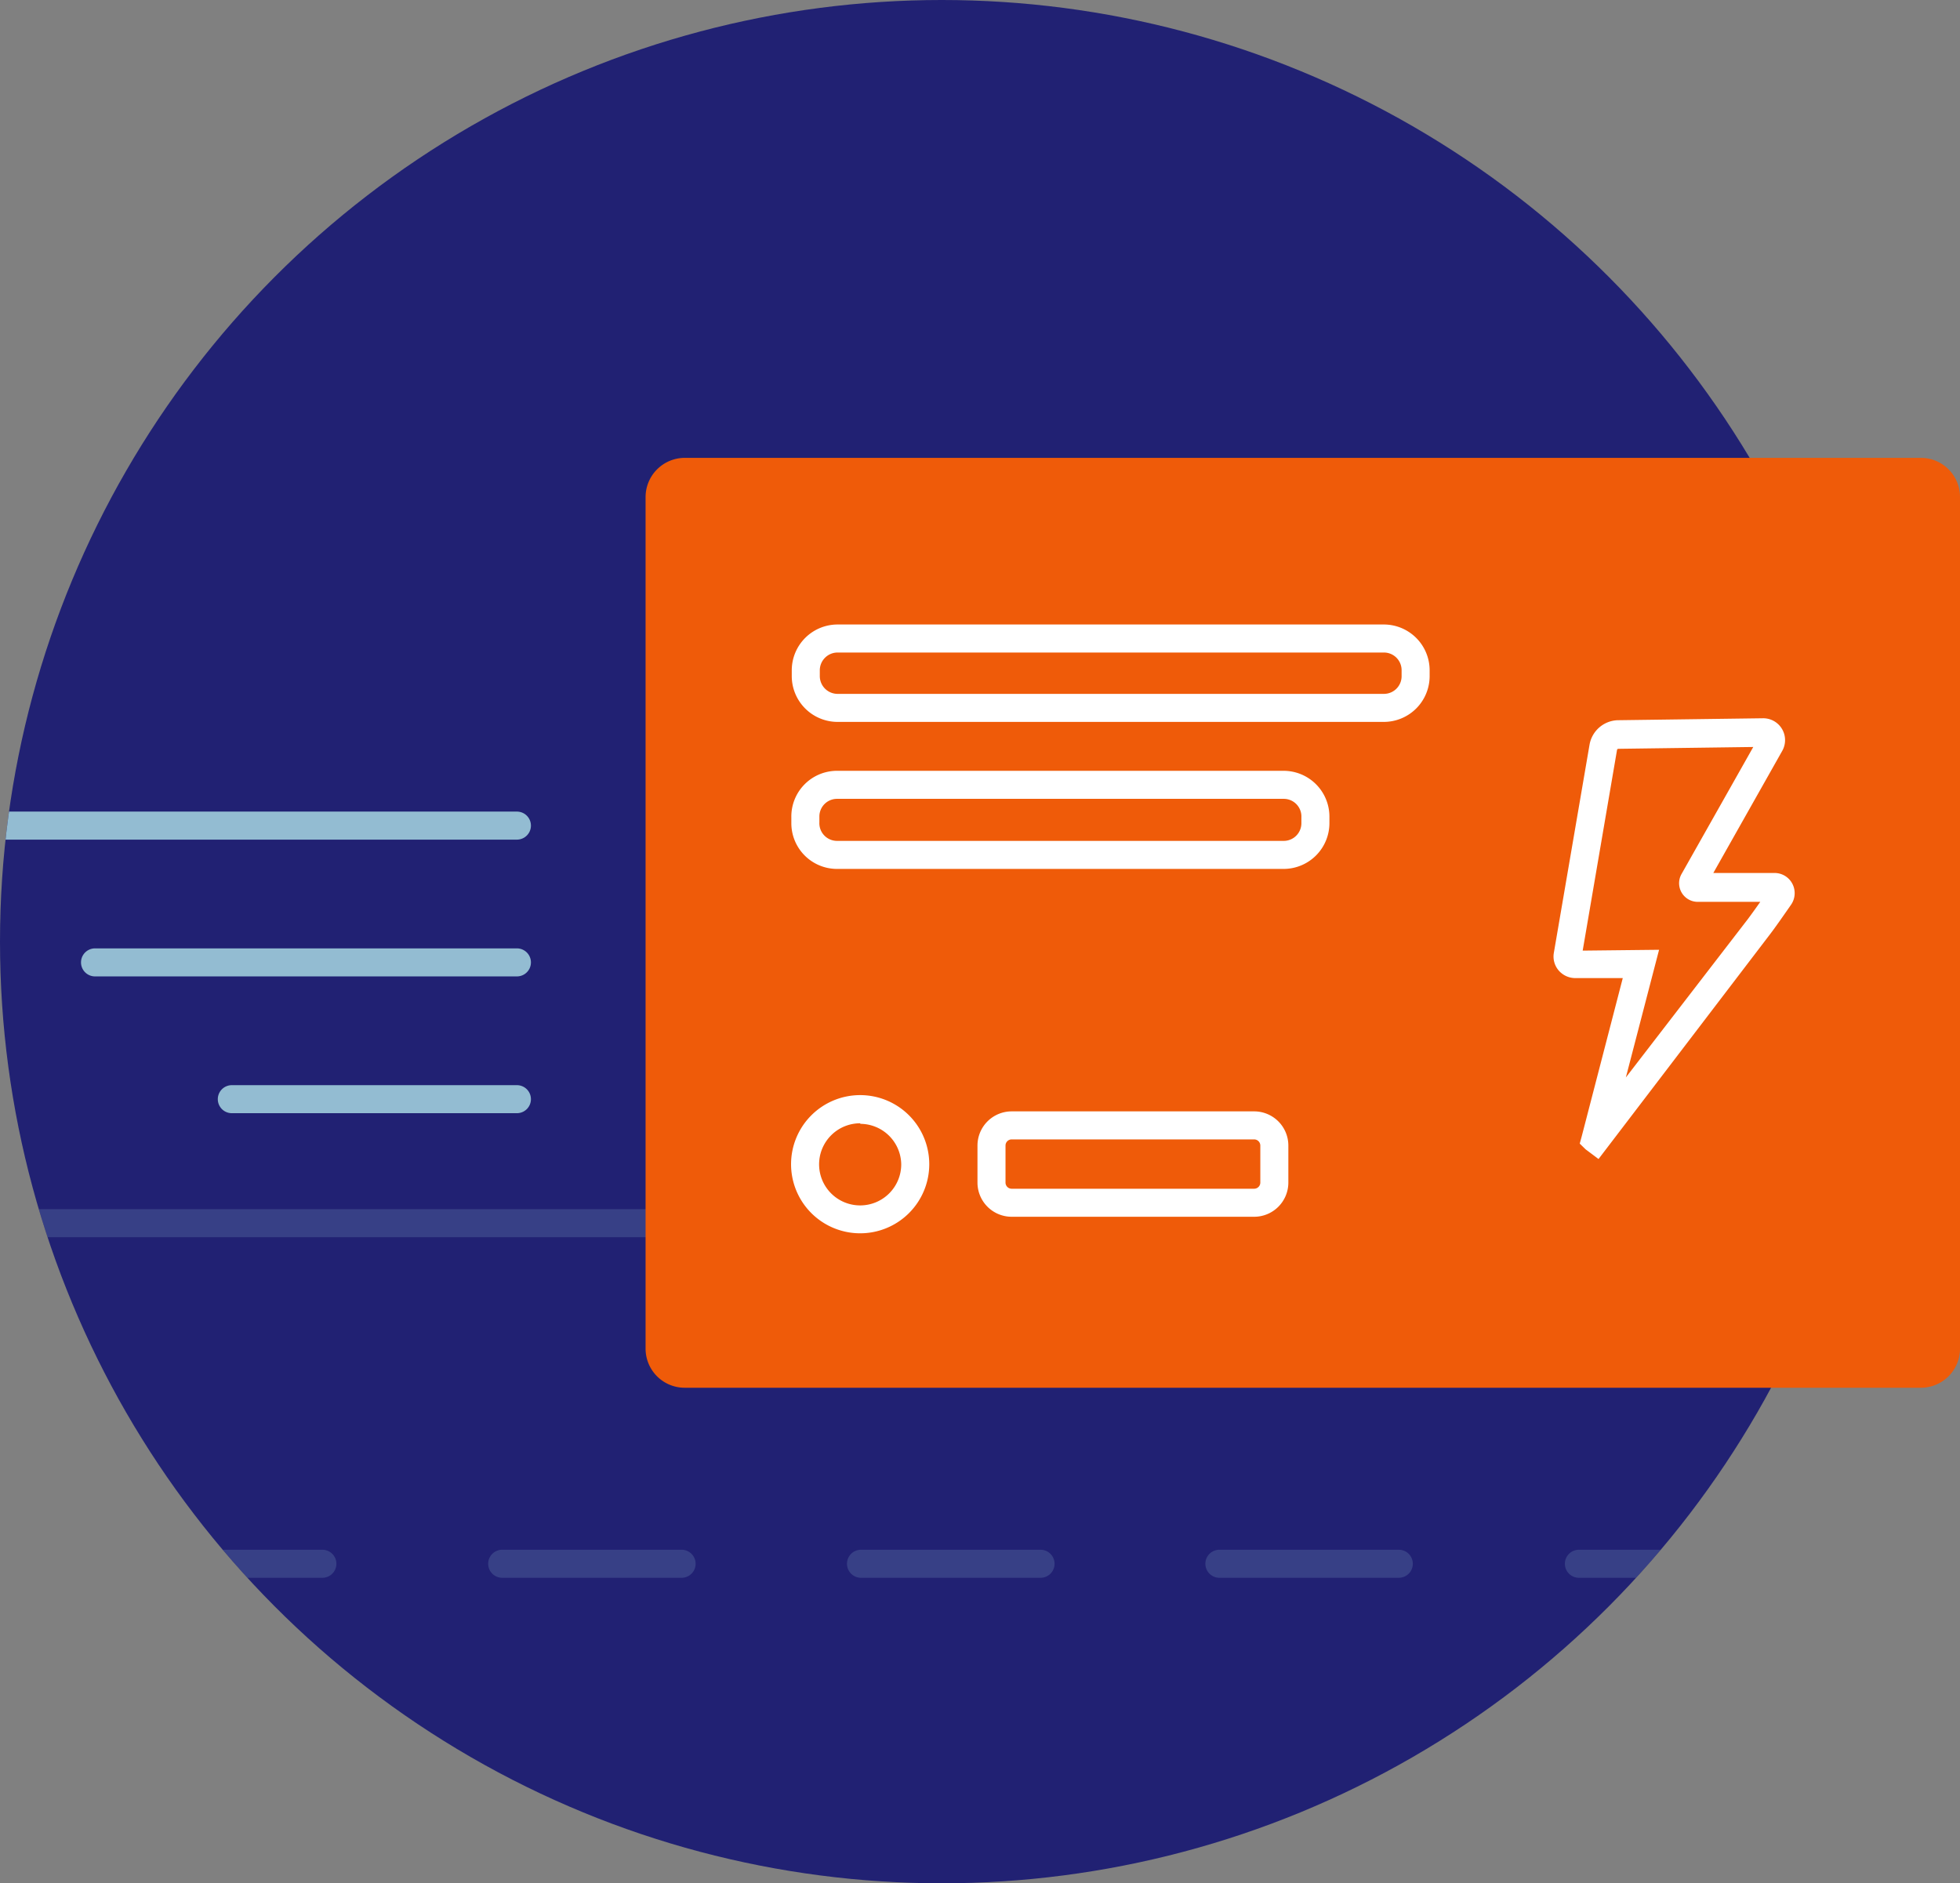 <svg xmlns="http://www.w3.org/2000/svg" viewBox="0 0 139.84 134.38"><rect x="0" y="0" width="139.84" height="134.38" fill="#808080" stroke="none"/><defs><style>.cls-1{fill:none;}.cls-2{fill:#212173;}.cls-3{clip-path:url(#clip-path);}.cls-4{opacity:0.2;}.cls-5{fill:#93bcd2;}.cls-6{fill:#ef5b09;}.cls-7{fill:#fff;}</style><clipPath id="clip-path"><circle class="cls-1" cx="67.19" cy="67.19" r="67.19"/></clipPath></defs><title>icon_small_5</title><circle class="cls-2" cx="67.19" cy="67.19" r="67.19"/><g class="cls-3"><g class="cls-4"><path class="cls-5" d="M144.26 88.28h-152.84a1 1 0 0 1-1-1 1 1 0 0 1 1-1h152.84a1 1 0 0 1 0 2zM125.45 112.58h-12.8a1 1 0 0 1 0-2h12.8a1 1 0 0 1 0 2zm-25.61 0h-12.84a1 1 0 0 1 0-2h12.8a1 1 0 0 1 0 2zm-25.6 0h-12.81a1 1 0 1 1 0-2h12.81a1 1 0 0 1 0 2zm-25.61 0h-12.8a1 1 0 0 1 0-2h12.8a1 1 0 1 1 0 2zm-25.61 0h-12.8a1 1 0 1 1 0-2h12.78a1 1 0 0 1 0 2zM144.26 112.58h-6a1 1 0 0 1 0-2h6a1 1 0 0 1 0 2z"/></g><path class="cls-5" d="M36.88 79.43h-20.34a1 1 0 1 1 0-2h20.34a1 1 0 0 1 0 2zM36.88 69.67h-30.1a1 1 0 0 1 0-2h30.1a1 1 0 1 1 0 2zM36.88 59.91h-36.88a1 1 0 0 1-1-1 1 1 0 0 1 1-1h36.88a1 1 0 0 1 0 2z"/></g><path class="cls-6" d="M139.84 35.47v60.75a2.79 2.79 0 0 1-2.79 2.8h-88.2a2.79 2.79 0 0 1-2.79-2.8v-60.75a2.8 2.8 0 0 1 2.79-2.8h88.2a2.79 2.79 0 0 1 2.79 2.8z"/><path class="cls-7" d="M98.75 51.51h-39a3.27 3.27 0 0 1-3.26-3.27v-.41a3.27 3.27 0 0 1 3.26-3.27h39a3.27 3.27 0 0 1 3.25 3.27v.41a3.27 3.27 0 0 1-3.25 3.27zm-39-4.95a1.27 1.27 0 0 0-1.26 1.27v.41a1.27 1.27 0 0 0 1.26 1.27h39a1.26 1.26 0 0 0 1.25-1.27v-.41a1.26 1.26 0 0 0-1.26-1.27zM91.58 62h-31.86a3.26 3.26 0 0 1-3.26-3.26v-.42a3.26 3.26 0 0 1 3.26-3.32h31.86a3.27 3.27 0 0 1 3.27 3.26v.42a3.27 3.27 0 0 1-3.27 3.32zm-31.86-5a1.26 1.26 0 0 0-1.26 1.26v.42a1.26 1.26 0 0 0 1.26 1.32h31.86a1.26 1.26 0 0 0 1.27-1.26v-.42a1.26 1.26 0 0 0-1.27-1.32zM89.48 86.82h-17.3a2.44 2.44 0 0 1-2.44-2.44v-2.64a2.44 2.44 0 0 1 2.44-2.44h17.3a2.44 2.44 0 0 1 2.44 2.44v2.64a2.44 2.44 0 0 1-2.44 2.44zm-17.3-5.52a.44.44 0 0 0-.44.44v2.64a.44.44 0 0 0 .44.44h17.3a.44.44 0 0 0 .44-.44v-2.64a.44.44 0 0 0-.44-.44zM61.38 88a4.93 4.93 0 1 1 4.92-4.92 4.93 4.93 0 0 1-4.92 4.92zm0-7.85a2.93 2.93 0 1 0 2.92 2.93 2.93 2.93 0 0 0-2.92-2.89zM114.05 82.7l-.92-.69-.42-.41.16-.59 2.91-11.22h-3.39a1.57 1.57 0 0 1-1.18-.54 1.53 1.53 0 0 1-.35-1.25l2.55-14.87a2.11 2.11 0 0 1 2-1.74l10.38-.14a1.56 1.56 0 0 1 1.36 2.34l-4.91 8.7h4.37a1.43 1.43 0 0 1 1.27.77 1.45 1.45 0 0 1-.09 1.49c-.39.56-1.1 1.59-1.54 2.16zm4.32-14.93l-2.37 9.11 8.72-11.32c.23-.31.57-.78.87-1.21h-4.46a1.33 1.33 0 0 1-1.15-2l5.11-9.05-9.62.13a.1.1 0 0 0-.1.08l-2.45 14.32zm8.29-3.41zm-.46-.87z"/></svg>